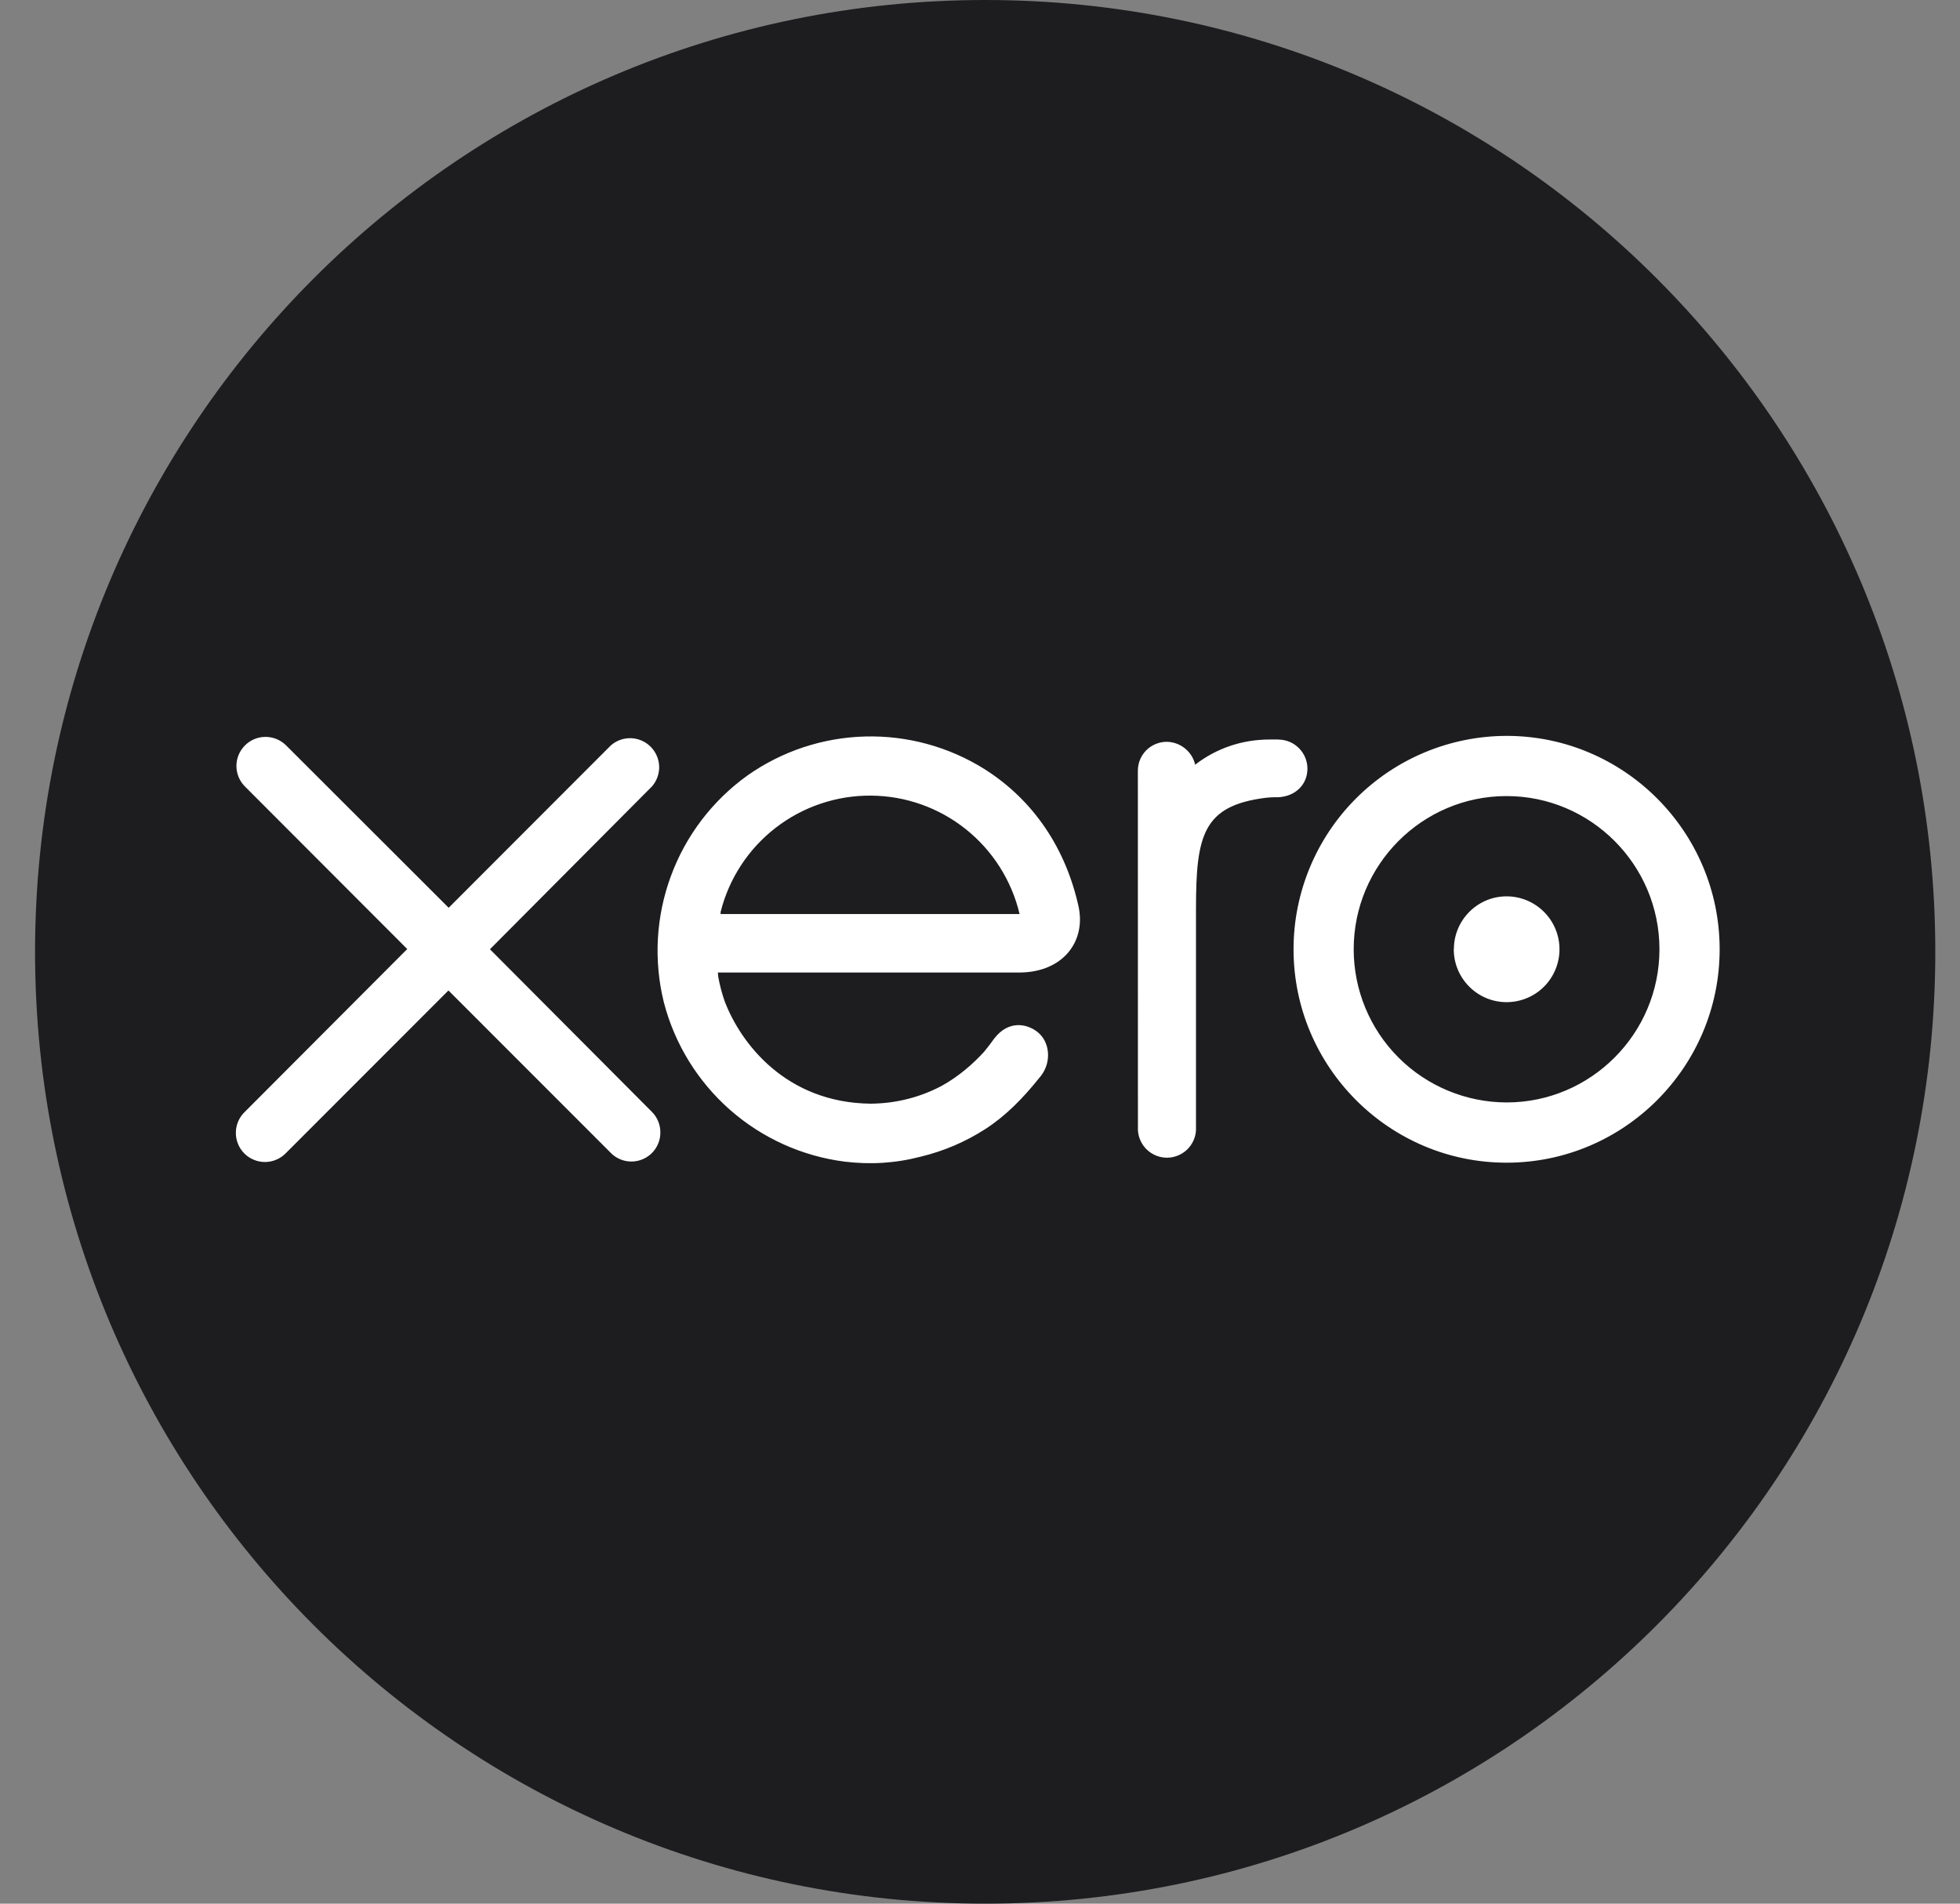 <svg width="35" height="34" viewBox="0 0 35 34" fill="none" xmlns="http://www.w3.org/2000/svg">
<rect x="0" y="0" width="35" height="34" fill="#808080" stroke="none"/>
<path d="M17.593 34C26.963 34 34.559 26.388 34.559 17C34.559 7.61 26.964 0 17.593 0C8.223 0 0.626 7.61 0.626 17C0.626 26.388 8.223 34 17.593 34Z" fill="#1D1D1F"/>
<path d="M8.748 16.955L11.643 14.045C11.73 13.945 11.775 13.816 11.771 13.684C11.765 13.552 11.71 13.427 11.616 13.334C11.522 13.241 11.396 13.188 11.264 13.184C11.132 13.181 11.004 13.228 10.905 13.316L8.012 16.213L5.107 13.311C5.008 13.214 4.876 13.16 4.738 13.161C4.6 13.162 4.469 13.217 4.372 13.316C4.275 13.414 4.221 13.546 4.222 13.684C4.223 13.822 4.279 13.954 4.377 14.05L7.272 16.95L4.378 19.852C4.327 19.899 4.286 19.956 4.257 20.02C4.229 20.083 4.213 20.152 4.212 20.221C4.21 20.291 4.222 20.36 4.248 20.425C4.273 20.49 4.312 20.549 4.36 20.598C4.409 20.648 4.467 20.687 4.532 20.714C4.596 20.741 4.665 20.754 4.735 20.754C4.804 20.753 4.873 20.739 4.937 20.711C5.001 20.684 5.058 20.644 5.107 20.593L8.008 17.69L10.898 20.582C10.969 20.658 11.061 20.71 11.163 20.733C11.264 20.755 11.37 20.747 11.467 20.708C11.563 20.67 11.646 20.603 11.704 20.517C11.762 20.43 11.793 20.329 11.792 20.225C11.793 20.157 11.779 20.089 11.753 20.026C11.727 19.963 11.689 19.906 11.641 19.858L8.747 16.952M25.96 16.954C25.96 17.475 26.383 17.899 26.904 17.899C27.155 17.898 27.395 17.799 27.572 17.622C27.749 17.444 27.848 17.204 27.848 16.954C27.848 16.703 27.748 16.463 27.571 16.286C27.394 16.109 27.154 16.009 26.903 16.009C26.384 16.009 25.962 16.433 25.962 16.954M24.173 16.954C24.173 15.446 25.397 14.218 26.903 14.218C28.407 14.218 29.633 15.446 29.633 16.954C29.633 18.462 28.408 19.69 26.903 19.69C26.179 19.688 25.484 19.4 24.972 18.887C24.46 18.374 24.173 17.679 24.173 16.954ZM23.099 16.954C23.099 19.055 24.806 20.766 26.903 20.766C29.001 20.766 30.708 19.056 30.708 16.955C30.708 14.854 29.001 13.143 26.903 13.143C25.894 13.145 24.926 13.547 24.213 14.262C23.5 14.976 23.099 15.944 23.099 16.954ZM22.829 13.208H22.67C22.19 13.208 21.728 13.359 21.342 13.658C21.316 13.542 21.251 13.439 21.158 13.365C21.066 13.291 20.951 13.25 20.833 13.249C20.765 13.249 20.698 13.263 20.636 13.289C20.573 13.315 20.516 13.353 20.468 13.401C20.421 13.449 20.383 13.506 20.357 13.569C20.332 13.631 20.319 13.699 20.319 13.766L20.32 20.186C20.328 20.319 20.386 20.444 20.482 20.535C20.579 20.626 20.707 20.677 20.84 20.677C20.972 20.676 21.1 20.625 21.196 20.534C21.293 20.442 21.35 20.317 21.357 20.185V16.237C21.357 14.922 21.478 14.39 22.602 14.249C22.708 14.236 22.82 14.239 22.821 14.239C23.128 14.227 23.347 14.015 23.347 13.729C23.347 13.591 23.292 13.458 23.194 13.361C23.096 13.263 22.964 13.209 22.826 13.209M12.867 16.327C12.867 16.312 12.868 16.297 12.869 16.284C13.02 15.687 13.366 15.159 13.853 14.783C14.34 14.407 14.939 14.205 15.554 14.21C16.169 14.214 16.765 14.425 17.246 14.809C17.727 15.193 18.065 15.726 18.207 16.325H12.866L12.867 16.327ZM19.268 16.229C19.044 15.169 18.465 14.298 17.583 13.738C16.944 13.337 16.201 13.134 15.447 13.154C14.693 13.174 13.961 13.417 13.345 13.852C12.721 14.301 12.245 14.926 11.98 15.648C11.714 16.369 11.67 17.154 11.854 17.9C12.046 18.643 12.457 19.311 13.032 19.819C13.608 20.326 14.322 20.65 15.083 20.747C15.543 20.803 15.99 20.777 16.451 20.656C16.854 20.558 17.239 20.394 17.589 20.169C17.956 19.933 18.264 19.62 18.563 19.246C18.568 19.238 18.574 19.233 18.58 19.226C18.787 18.969 18.748 18.601 18.522 18.428C18.33 18.28 18.008 18.221 17.756 18.546C17.701 18.624 17.64 18.704 17.574 18.784C17.372 19.006 17.122 19.222 16.823 19.39C16.441 19.594 16.007 19.709 15.546 19.712C14.037 19.695 13.23 18.639 12.942 17.887C12.892 17.744 12.853 17.597 12.826 17.448L12.819 17.369H18.236C18.978 17.352 19.377 16.827 19.267 16.228L19.268 16.229Z" fill="white"/>
</svg>
